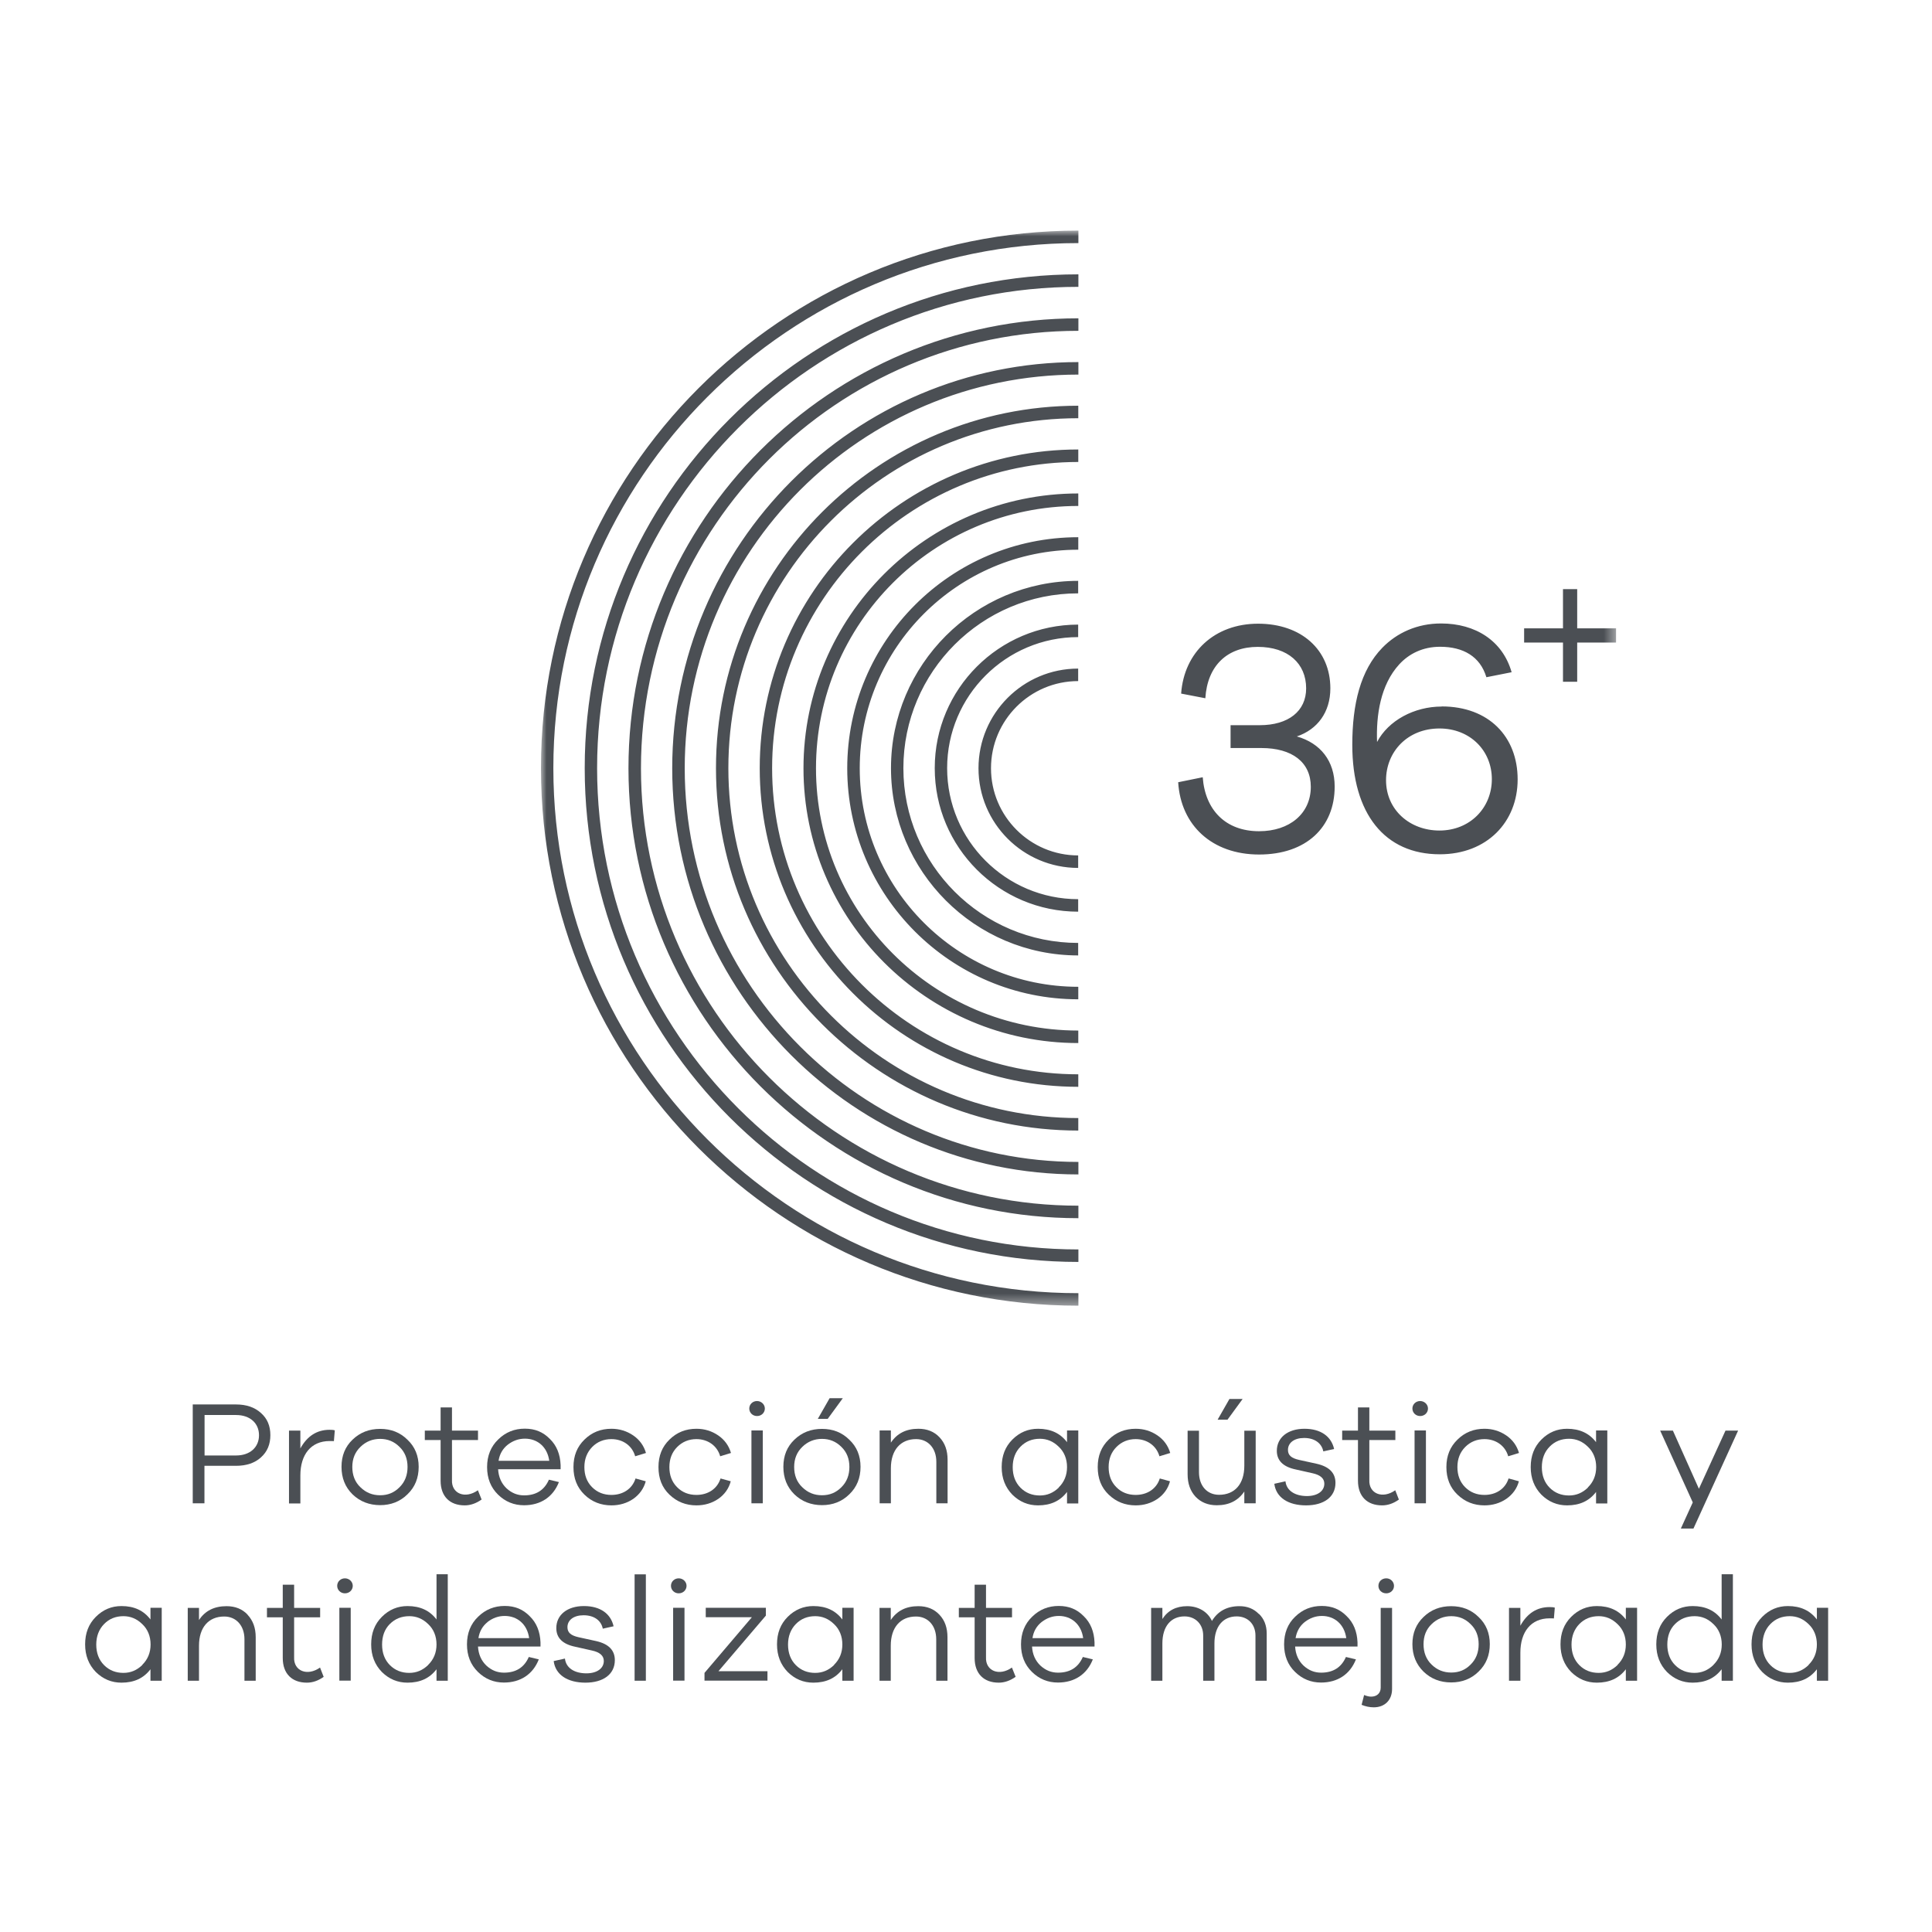 <?xml version="1.0" encoding="UTF-8"?><svg id="e" xmlns="http://www.w3.org/2000/svg" xmlns:xlink="http://www.w3.org/1999/xlink" viewBox="0 0 170 170"><defs><style>.l,.m{fill-rule:evenodd;}.l,.m,.n{stroke-width:0px;}.l,.n{fill:#4b4f54;}.m{fill:#fff;}.o{mask:url(#g);}</style><mask id="g" x="47.6" y="20.3" width="94.59" height="94.59" maskUnits="userSpaceOnUse"><g id="h"><polygon id="i" class="m" points="47.6 20.3 142.19 20.3 142.19 114.89 47.6 114.89 47.6 20.3"/></g></mask></defs><g id="f"><g class="o"><path id="j" class="l" d="m138.78,55.29v-3.45h-1.25v3.45h-3.42v1.25h3.42v3.45h1.25v-3.45h3.42v-1.25h-3.42Zm-12.12,17.79c-2.6,0-4.7-1.81-4.7-4.43,0-2.48,1.87-4.55,4.7-4.55,2.68,0,4.61,1.93,4.61,4.46s-1.93,4.52-4.61,4.52h0Zm.2-10.91c-2.42,0-4.7,1.23-5.69,3.12-.09-2.33.29-5.02,1.95-6.83.85-.93,2.07-1.55,3.59-1.55,2.04,0,3.53.85,4.08,2.68l2.22-.44c-.79-2.77-3.18-4.29-6.21-4.29-2.1,0-3.88.82-5.16,2.13-1.93,1.98-2.65,4.96-2.65,8.55,0,6.07,2.86,9.63,7.7,9.63,4.14,0,6.85-2.83,6.85-6.59s-2.54-6.42-6.68-6.42h0Zm-12.75,2.63c1.81-.61,2.95-2.13,2.95-4.23,0-3.38-2.54-5.69-6.36-5.69s-6.51,2.51-6.77,6.15l2.13.41c.18-2.89,1.95-4.52,4.61-4.52s4.26,1.46,4.26,3.65c0,2.01-1.57,3.24-4.08,3.24h-2.57v2.01h2.71c2.71,0,4.35,1.25,4.35,3.41,0,2.36-1.87,3.91-4.55,3.91-2.95,0-4.75-1.87-4.96-4.75l-2.16.44c.23,3.79,2.98,6.36,7.12,6.36s6.65-2.39,6.65-5.98c0-2.25-1.25-3.82-3.33-4.41h0Zm-66.51,2.8c0,26.08,21.22,47.29,47.29,47.29v-1.1c-25.47,0-46.2-20.72-46.2-46.2s20.72-46.2,46.2-46.2v-1.1c-26.08,0-47.29,21.22-47.29,47.29h0Zm3.85,0c0,23.95,19.49,43.44,43.44,43.44v-1.1c-23.35,0-42.35-19-42.35-42.35s19-42.35,42.35-42.35v-1.1c-23.95,0-43.44,19.49-43.44,43.44h0Zm3.85,0c0,21.83,17.76,39.59,39.59,39.59v-1.1c-21.23,0-38.49-17.27-38.49-38.49s17.27-38.49,38.49-38.49v-1.1c-21.83,0-39.59,17.76-39.59,39.59h0Zm3.85,0c0,19.71,16.03,35.74,35.74,35.74v-1.1c-19.1,0-34.64-15.54-34.64-34.64s15.54-34.64,34.64-34.64v-1.1c-19.71,0-35.74,16.03-35.74,35.74h0Zm3.85,0c0,17.58,14.3,31.88,31.88,31.88v-1.1c-16.98,0-30.79-13.81-30.79-30.79s13.81-30.79,30.79-30.79v-1.1c-17.58,0-31.88,14.3-31.88,31.88h0Zm3.85,0c0,15.46,12.57,28.03,28.03,28.03v-1.1c-14.85,0-26.94-12.08-26.94-26.94s12.08-26.94,26.94-26.94v-1.1c-15.46,0-28.03,12.57-28.03,28.03h0Zm3.85,0c0,13.33,10.85,24.18,24.18,24.18v-1.1c-12.73,0-23.08-10.35-23.08-23.08s10.35-23.08,23.08-23.08v-1.1c-13.33,0-24.18,10.85-24.18,24.18h0Zm3.85,0c0,11.21,9.12,20.33,20.33,20.33v-1.1c-10.6,0-19.23-8.63-19.23-19.23s8.63-19.23,19.23-19.23v-1.1c-11.21,0-20.33,9.12-20.33,20.33h0Zm3.85,0c0,9.08,7.39,16.47,16.47,16.47v-1.1c-8.48,0-15.38-6.9-15.38-15.38s6.9-15.38,15.38-15.38v-1.1c-9.08,0-16.47,7.39-16.47,16.47h0Zm3.85,0c0,6.96,5.66,12.62,12.62,12.62v-1.1c-6.36,0-11.53-5.17-11.53-11.53s5.17-11.53,11.53-11.53v-1.1c-6.96,0-12.62,5.66-12.62,12.62h0Zm3.85,0c0,4.84,3.93,8.77,8.77,8.77v-1.1c-4.23,0-7.67-3.44-7.67-7.67s3.44-7.67,7.67-7.67v-1.1c-4.84,0-8.77,3.93-8.77,8.77h0Z"/></g></g><path class="n" d="m16.97,123.58h3.79c.92,0,1.65.25,2.2.75.56.49.83,1.14.83,1.95s-.27,1.46-.83,1.96c-.54.49-1.27.74-2.2.74h-2.77v3.3h-1.03v-8.71Zm1.03,4.49h2.77c1.24,0,2.02-.73,2.02-1.78s-.78-1.78-2.02-1.78h-2.77v3.56Z"/><path class="n" d="m29.46,125.86l-.08.95c-.08-.01-.21-.01-.38-.01-1.65,0-2.57,1.21-2.57,3.02v2.47h-1v-6.41h1v1.57c.6-1.09,1.46-1.64,2.57-1.64.18,0,.34.01.46.05Z"/><path class="n" d="m35.85,126.68c.66.62.99,1.42.99,2.39s-.32,1.78-.99,2.42c-.65.64-1.46.95-2.4.95s-1.77-.31-2.43-.95c-.65-.64-.97-1.44-.97-2.42s.32-1.77.97-2.39c.66-.64,1.47-.95,2.43-.95s1.75.31,2.4.95Zm-.7,4.19c.48-.47.71-1.07.71-1.79s-.23-1.31-.71-1.77c-.47-.47-1.04-.7-1.7-.7s-1.25.23-1.73.7c-.48.46-.72,1.05-.72,1.77s.23,1.33.72,1.79c.48.47,1.05.7,1.73.7s1.23-.23,1.7-.7Z"/><path class="n" d="m42.37,131.95c-.48.34-.98.51-1.48.51-1.3,0-2.12-.78-2.12-2.17v-3.58h-1.39v-.83h1.39v-2.04h1v2.04h2.29v.83h-2.29v3.51c-.06,1.22,1.17,1.7,2.28.91l.33.82Z"/><path class="n" d="m49.33,129.28h-5.5c.04.69.29,1.25.74,1.68.46.42.96.62,1.55.62,1.05,0,1.78-.46,2.18-1.38l.88.21c-.51,1.31-1.61,2.04-3.07,2.04-.88,0-1.65-.31-2.29-.94s-.96-1.43-.96-2.42.33-1.81.98-2.43c.65-.64,1.43-.95,2.34-.95s1.61.3,2.2.9c.6.58.91,1.35.95,2.3v.36Zm-4.65-2.16c-.44.35-.72.82-.81,1.42h4.46c-.17-1.24-1.05-1.95-2.14-1.95-.56,0-1.05.18-1.51.53Z"/><path class="n" d="m55.91,130.09l.91.25c-.17.64-.55,1.16-1.1,1.55-.56.38-1.21.57-1.92.57-.92,0-1.72-.31-2.37-.94s-.97-1.43-.97-2.43.32-1.79.97-2.42c.65-.64,1.44-.95,2.37-.95.71,0,1.35.2,1.91.58.56.38.94.9,1.13,1.55l-.95.29c-.27-.95-1.1-1.51-2.09-1.51-.66,0-1.24.23-1.69.69s-.69,1.05-.69,1.77.22,1.31.68,1.77,1.03.68,1.7.68c.99,0,1.82-.51,2.12-1.44Z"/><path class="n" d="m63.39,130.09l.91.25c-.17.64-.54,1.16-1.1,1.55-.56.38-1.21.57-1.92.57-.92,0-1.71-.31-2.37-.94s-.97-1.43-.97-2.43.32-1.79.97-2.42c.65-.64,1.44-.95,2.37-.95.72,0,1.35.2,1.91.58.56.38.94.9,1.13,1.55l-.95.29c-.27-.95-1.11-1.51-2.09-1.51-.66,0-1.23.23-1.69.69s-.69,1.05-.69,1.77.22,1.31.68,1.77c.45.46,1.03.68,1.7.68.99,0,1.82-.51,2.12-1.44Z"/><path class="n" d="m66.61,124.6c-.38,0-.68-.29-.68-.66s.3-.66.68-.66.69.3.69.66-.29.66-.69.66Zm.51,7.68h-1v-6.41h1v6.41Z"/><path class="n" d="m74.73,126.68c.66.62.99,1.42.99,2.39s-.32,1.78-.99,2.42c-.65.64-1.46.95-2.4.95s-1.77-.31-2.43-.95c-.65-.64-.97-1.44-.97-2.42s.32-1.77.97-2.39c.66-.64,1.47-.95,2.43-.95s1.75.31,2.4.95Zm-.7,4.19c.48-.47.71-1.07.71-1.79s-.23-1.31-.71-1.77c-.47-.47-1.04-.7-1.7-.7s-1.25.23-1.73.7c-.48.46-.72,1.05-.72,1.77s.23,1.33.72,1.79c.48.47,1.05.7,1.73.7s1.23-.23,1.7-.7Zm-1.2-6.02h-.87l1.04-1.82h1.16l-1.33,1.82Z"/><path class="n" d="m82.67,126.47c.48.51.71,1.16.71,1.98v3.83h-.99v-3.65c0-1.2-.73-2-1.78-2-1.36,0-2.22.95-2.22,2.57v3.08h-.99v-6.41h.99v1.07c.55-.82,1.35-1.22,2.42-1.22.77,0,1.39.25,1.86.75Z"/><path class="n" d="m94.88,125.88v6.41h-.99v-1.01c-.6.79-1.44,1.18-2.55,1.18-.87,0-1.62-.31-2.26-.94-.62-.64-.94-1.44-.94-2.43s.31-1.79.94-2.42c.64-.64,1.39-.95,2.26-.95,1.11,0,1.95.39,2.55,1.18v-1.03h.99Zm-1.72,5c.48-.47.73-1.07.73-1.79s-.25-1.34-.73-1.79c-.48-.47-1.03-.7-1.66-.7-.68,0-1.25.23-1.7.69-.46.46-.69,1.07-.69,1.81s.23,1.35.69,1.81,1.03.68,1.7.68c.64,0,1.18-.23,1.66-.69Z"/><path class="n" d="m102.04,130.09l.91.25c-.17.64-.54,1.16-1.1,1.55-.56.38-1.21.57-1.92.57-.92,0-1.71-.31-2.37-.94s-.97-1.43-.97-2.43.32-1.79.97-2.42c.65-.64,1.44-.95,2.37-.95.72,0,1.35.2,1.91.58.56.38.94.9,1.13,1.55l-.95.29c-.27-.95-1.11-1.51-2.09-1.51-.66,0-1.23.23-1.69.69s-.69,1.05-.69,1.77.22,1.31.68,1.77c.45.46,1.03.68,1.7.68.99,0,1.82-.51,2.12-1.44Z"/><path class="n" d="m110.49,125.88v6.4h-1v-1.04c-.55.81-1.35,1.21-2.42,1.21-.77,0-1.39-.25-1.87-.75-.47-.51-.7-1.16-.7-1.98v-3.83h1v3.65c0,1.2.71,1.99,1.77,1.99,1.37,0,2.22-.94,2.22-2.56v-3.08h1Zm-2.48-.96h-.87l1.04-1.82h1.16l-1.33,1.82Z"/><path class="n" d="m113.11,130.34c.09.83.85,1.3,1.89,1.3.92,0,1.53-.43,1.53-1.09,0-.46-.35-.77-1.05-.92l-1.47-.33c-1.1-.23-1.66-.78-1.66-1.64,0-1.16.96-1.94,2.43-1.94s2.37.7,2.61,1.78l-.95.21c-.14-.71-.75-1.18-1.69-1.18-.88,0-1.42.43-1.42,1.05,0,.48.31.73.98.88l1.55.34c1.1.25,1.65.81,1.65,1.68,0,1.25-1.03,1.98-2.59,1.98s-2.64-.69-2.79-1.9l.99-.22Z"/><path class="n" d="m123.09,131.95c-.48.34-.97.51-1.48.51-1.3,0-2.12-.78-2.12-2.17v-3.58h-1.39v-.83h1.39v-2.04h1v2.04h2.29v.83h-2.29v3.51c-.06,1.22,1.17,1.7,2.28.91l.32.82Z"/><path class="n" d="m124.96,124.6c-.38,0-.68-.29-.68-.66s.3-.66.68-.66.69.3.69.66-.29.66-.69.66Zm.51,7.68h-1v-6.41h1v6.41Z"/><path class="n" d="m132.74,130.09l.91.25c-.17.64-.55,1.16-1.11,1.55-.56.38-1.21.57-1.92.57-.92,0-1.71-.31-2.37-.94s-.98-1.43-.98-2.43.33-1.79.98-2.42c.65-.64,1.44-.95,2.37-.95.71,0,1.35.2,1.91.58.56.38.94.9,1.13,1.55l-.95.29c-.27-.95-1.11-1.51-2.09-1.51-.66,0-1.23.23-1.69.69s-.69,1.05-.69,1.77.22,1.31.68,1.77,1.03.68,1.7.68c.99,0,1.82-.51,2.12-1.44Z"/><path class="n" d="m141.43,125.88v6.41h-.99v-1.01c-.6.79-1.44,1.18-2.55,1.18-.87,0-1.62-.31-2.26-.94-.62-.64-.94-1.44-.94-2.43s.31-1.79.94-2.42c.64-.64,1.39-.95,2.26-.95,1.1,0,1.95.39,2.55,1.18v-1.03h.99Zm-1.71,5c.48-.47.73-1.07.73-1.79s-.25-1.34-.73-1.79c-.48-.47-1.03-.7-1.66-.7-.68,0-1.25.23-1.7.69-.46.46-.69,1.07-.69,1.81s.23,1.35.69,1.81,1.03.68,1.7.68c.64,0,1.18-.23,1.66-.69Z"/><path class="n" d="m152.94,125.88l-3.93,8.62h-1.11l1.05-2.3-2.87-6.32h1.12l2.29,5.12,2.34-5.12h1.11Z"/><path class="n" d="m14.23,141.48v6.41h-.99v-1.01c-.6.79-1.44,1.18-2.55,1.18-.87,0-1.62-.31-2.26-.94-.62-.64-.94-1.44-.94-2.43s.31-1.79.94-2.42c.64-.64,1.39-.95,2.26-.95,1.11,0,1.95.39,2.55,1.18v-1.03h.99Zm-1.71,5.01c.48-.47.73-1.07.73-1.79s-.25-1.34-.73-1.79c-.48-.47-1.03-.7-1.66-.7-.68,0-1.25.23-1.7.69s-.69,1.07-.69,1.81.23,1.35.69,1.81,1.03.68,1.7.68c.64,0,1.18-.23,1.66-.69Z"/><path class="n" d="m21.78,142.08c.48.51.72,1.16.72,1.98v3.83h-.99v-3.65c0-1.2-.73-2-1.78-2-1.37,0-2.22.95-2.22,2.57v3.08h-.99v-6.41h.99v1.07c.54-.82,1.35-1.22,2.42-1.22.77,0,1.39.25,1.86.75Z"/><path class="n" d="m28.48,147.55c-.48.34-.97.51-1.48.51-1.3,0-2.12-.78-2.12-2.17v-3.58h-1.39v-.83h1.39v-2.04h1v2.04h2.29v.83h-2.29v3.51c-.06,1.22,1.17,1.7,2.28.91l.32.82Z"/><path class="n" d="m30.35,140.2c-.38,0-.68-.29-.68-.66s.3-.66.68-.66.69.3.69.66-.29.66-.69.66Zm.51,7.68h-1v-6.41h1v6.41Z"/><path class="n" d="m39.4,138.53v9.36h-.99v-1.01c-.6.79-1.44,1.18-2.55,1.18-.87,0-1.62-.31-2.26-.94-.62-.64-.94-1.44-.94-2.43s.31-1.79.94-2.42c.64-.64,1.39-.95,2.26-.95,1.11,0,1.95.39,2.55,1.18v-3.98h.99Zm-1.72,7.96c.48-.47.73-1.07.73-1.79s-.25-1.34-.73-1.79c-.48-.47-1.03-.7-1.66-.7-.69,0-1.26.23-1.72.69s-.68,1.07-.68,1.81.23,1.35.69,1.81,1.03.68,1.7.68c.64,0,1.18-.23,1.66-.69Z"/><path class="n" d="m47.56,144.88h-5.5c.04.69.29,1.25.74,1.68.46.42.96.62,1.55.62,1.05,0,1.78-.46,2.18-1.38l.88.21c-.51,1.31-1.61,2.04-3.07,2.04-.88,0-1.65-.31-2.29-.94s-.96-1.43-.96-2.42.33-1.81.98-2.43c.65-.64,1.43-.95,2.34-.95s1.61.3,2.2.9c.6.58.91,1.35.95,2.3v.36Zm-4.65-2.16c-.44.35-.72.82-.81,1.42h4.46c-.17-1.23-1.05-1.95-2.15-1.95-.56,0-1.05.18-1.51.53Z"/><path class="n" d="m49.71,145.94c.09.83.84,1.3,1.89,1.3.92,0,1.53-.43,1.53-1.09,0-.46-.35-.77-1.05-.92l-1.47-.33c-1.11-.23-1.66-.78-1.66-1.64,0-1.16.96-1.94,2.43-1.94s2.37.7,2.61,1.78l-.95.21c-.14-.71-.75-1.18-1.69-1.18-.88,0-1.42.43-1.42,1.05,0,.48.31.73.97.88l1.55.34c1.11.25,1.65.81,1.65,1.68,0,1.25-1.03,1.98-2.59,1.98s-2.64-.69-2.79-1.9l.99-.22Z"/><path class="n" d="m56.83,147.89h-.99v-9.36h.99v9.36Z"/><path class="n" d="m59.72,140.2c-.38,0-.68-.29-.68-.66s.3-.66.68-.66.69.3.69.66-.29.66-.69.66Zm.51,7.68h-1v-6.41h1v6.41Z"/><path class="n" d="m67.53,147.05v.83h-5.54v-.68l4.17-4.9h-4.06v-.83h5.29v.69l-4.17,4.89h4.3Z"/><path class="n" d="m75.11,141.48v6.41h-.99v-1.01c-.6.79-1.44,1.18-2.55,1.18-.87,0-1.62-.31-2.26-.94-.62-.64-.94-1.44-.94-2.43s.31-1.79.94-2.42,1.39-.95,2.26-.95c1.11,0,1.95.39,2.55,1.18v-1.03h.99Zm-1.72,5.01c.48-.47.73-1.07.73-1.79s-.25-1.34-.73-1.79c-.48-.47-1.03-.7-1.66-.7-.68,0-1.25.23-1.7.69s-.69,1.07-.69,1.81.23,1.35.69,1.81,1.03.68,1.7.68c.64,0,1.18-.23,1.66-.69Z"/><path class="n" d="m82.66,142.08c.48.51.71,1.16.71,1.98v3.83h-.99v-3.65c0-1.2-.73-2-1.78-2-1.37,0-2.22.95-2.22,2.57v3.08h-.99v-6.41h.99v1.07c.55-.82,1.35-1.22,2.42-1.22.77,0,1.39.25,1.86.75Z"/><path class="n" d="m89.36,147.55c-.48.34-.98.51-1.48.51-1.3,0-2.12-.78-2.12-2.17v-3.58h-1.39v-.83h1.39v-2.04h1v2.04h2.29v.83h-2.29v3.51c-.06,1.22,1.17,1.7,2.28.91l.33.82Z"/><path class="n" d="m96.31,144.88h-5.5c.04.69.29,1.25.74,1.68.46.42.96.62,1.55.62,1.05,0,1.78-.46,2.18-1.38l.88.21c-.51,1.31-1.61,2.04-3.07,2.04-.88,0-1.65-.31-2.29-.94s-.96-1.43-.96-2.42.33-1.81.98-2.43c.65-.64,1.43-.95,2.34-.95s1.61.3,2.2.9c.6.58.91,1.35.95,2.3v.36Zm-4.65-2.16c-.44.35-.72.82-.81,1.42h4.46c-.17-1.23-1.05-1.95-2.14-1.95-.56,0-1.05.18-1.51.53Z"/><path class="n" d="m110.77,142c.46.44.69,1.03.69,1.74v4.15h-.99v-3.98c0-1-.68-1.68-1.65-1.68-1.2,0-1.96.88-1.96,2.38v3.28h-.99v-3.98c0-1-.69-1.68-1.64-1.68-1.2,0-1.95.88-1.95,2.38v3.28h-.99v-6.41h.99v.98c.48-.75,1.21-1.13,2.18-1.13s1.81.48,2.18,1.3c.53-.87,1.34-1.3,2.42-1.3.69,0,1.25.22,1.7.68Z"/><path class="n" d="m119.46,144.88h-5.5c.04.69.29,1.25.74,1.68.46.42.96.62,1.55.62,1.05,0,1.78-.46,2.18-1.38l.88.21c-.51,1.31-1.61,2.04-3.07,2.04-.88,0-1.65-.31-2.29-.94-.64-.62-.96-1.43-.96-2.42s.32-1.81.97-2.43c.65-.64,1.43-.95,2.34-.95s1.61.3,2.2.9c.6.58.91,1.35.95,2.3v.36Zm-4.65-2.16c-.44.35-.71.82-.81,1.42h4.46c-.17-1.23-1.05-1.95-2.14-1.95-.56,0-1.05.18-1.51.53Z"/><path class="n" d="m120.04,149.15c.22.09.42.14.61.14.51,0,.84-.31.84-.79v-7.02h1v7.14c0,.97-.64,1.61-1.61,1.61-.38,0-.73-.08-1.07-.22l.22-.86Zm2.62-9.61c0,.38-.3.66-.68.66-.4,0-.69-.29-.69-.66s.29-.66.69-.66c.38,0,.68.3.68.66Z"/><path class="n" d="m130.1,142.28c.66.62.99,1.42.99,2.39s-.32,1.78-.99,2.42c-.65.64-1.46.95-2.41.95s-1.77-.31-2.43-.95c-.65-.64-.98-1.44-.98-2.42s.33-1.77.98-2.39c.66-.64,1.47-.95,2.43-.95s1.76.31,2.41.95Zm-.7,4.19c.48-.47.71-1.07.71-1.79s-.23-1.31-.71-1.77c-.47-.47-1.04-.7-1.7-.7s-1.25.23-1.73.7c-.48.46-.71,1.05-.71,1.77s.23,1.33.71,1.79c.48.47,1.05.7,1.73.7s1.24-.23,1.7-.7Z"/><path class="n" d="m136.81,141.46l-.08.95c-.08-.01-.21-.01-.38-.01-1.65,0-2.57,1.21-2.57,3.02v2.47h-1v-6.41h1v1.57c.6-1.09,1.46-1.64,2.57-1.64.18,0,.34.01.46.05Z"/><path class="n" d="m144.05,141.48v6.41h-.99v-1.01c-.6.79-1.44,1.18-2.55,1.18-.87,0-1.62-.31-2.26-.94-.62-.64-.94-1.44-.94-2.43s.31-1.79.94-2.42c.64-.64,1.39-.95,2.26-.95,1.11,0,1.95.39,2.55,1.18v-1.03h.99Zm-1.72,5.01c.48-.47.73-1.07.73-1.79s-.25-1.34-.73-1.79c-.48-.47-1.03-.7-1.66-.7-.68,0-1.25.23-1.7.69s-.69,1.07-.69,1.81.23,1.35.69,1.81,1.03.68,1.7.68c.64,0,1.18-.23,1.66-.69Z"/><path class="n" d="m152.48,138.53v9.36h-.99v-1.01c-.6.79-1.44,1.18-2.55,1.18-.87,0-1.62-.31-2.26-.94-.62-.64-.94-1.44-.94-2.43s.31-1.79.94-2.42c.64-.64,1.39-.95,2.26-.95,1.11,0,1.95.39,2.55,1.18v-3.98h.99Zm-1.71,7.96c.48-.47.73-1.07.73-1.79s-.25-1.34-.73-1.79c-.48-.47-1.03-.7-1.66-.7-.69,0-1.26.23-1.72.69s-.68,1.07-.68,1.81.23,1.35.69,1.81,1.03.68,1.7.68c.64,0,1.18-.23,1.66-.69Z"/><path class="n" d="m160.86,141.48v6.41h-.99v-1.01c-.6.79-1.44,1.18-2.55,1.18-.87,0-1.62-.31-2.26-.94-.62-.64-.94-1.44-.94-2.43s.31-1.79.94-2.42c.64-.64,1.39-.95,2.26-.95,1.11,0,1.95.39,2.55,1.18v-1.03h.99Zm-1.72,5.01c.48-.47.73-1.07.73-1.79s-.25-1.34-.73-1.79c-.48-.47-1.03-.7-1.66-.7-.68,0-1.25.23-1.7.69s-.69,1.07-.69,1.81.23,1.35.69,1.81,1.03.68,1.7.68c.64,0,1.18-.23,1.66-.69Z"/></svg>